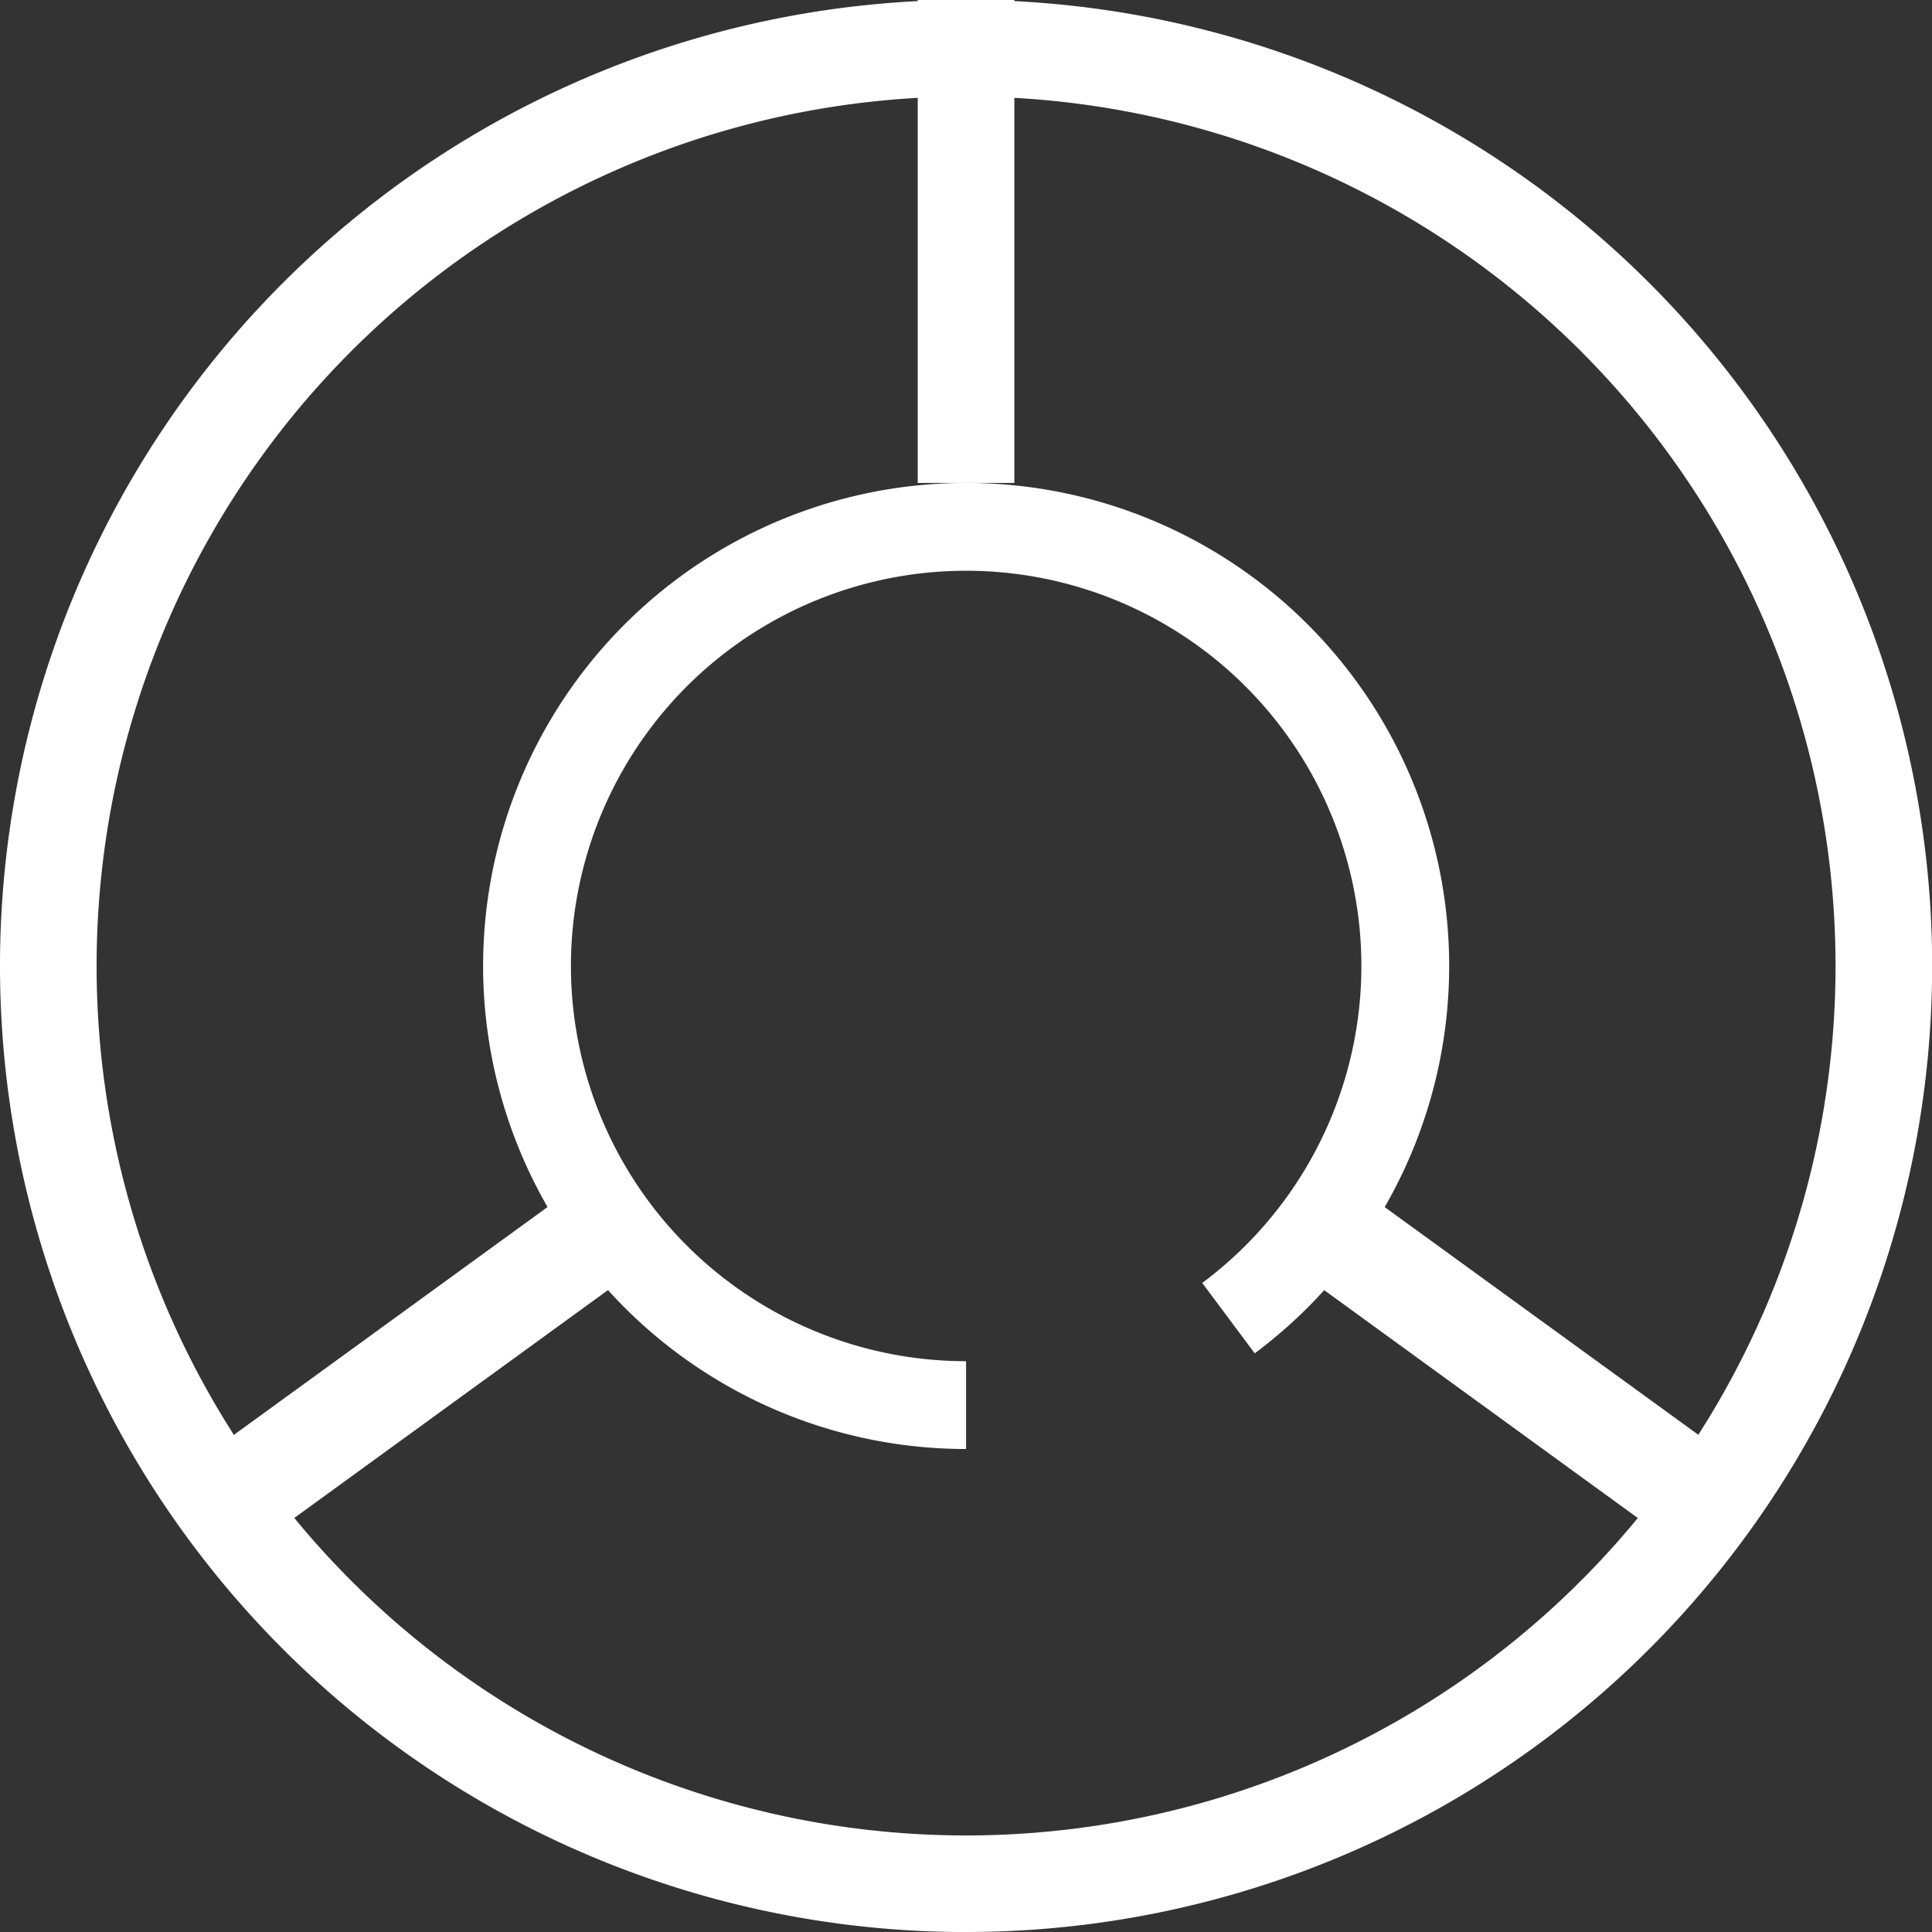 <svg xmlns="http://www.w3.org/2000/svg" width="39.997" height="39.997" viewBox="0 0 39.997 39.997"><rect x="0" y="0" width="39.997" height="39.997" fill="#333333" stroke="none"/><g transform="translate(-680 -296.64)"><path d="M718.693,328.638,710,322.322l1.3-1.684L720,326.954Zm-29.389,0-1.3-1.684,8.695-6.316,1.3,1.684Zm15.695-22h-2v-10h2Z" transform="translate(-4)" fill="#fff"/><path d="M700,334.638a18,18,0,1,0-18-18A18,18,0,0,0,700,334.638Zm0,2a20,20,0,1,1,20-20A20,20,0,0,1,700,336.637Zm5.976-11.981-1.087-1.457A8.182,8.182,0,1,0,700,324.82v1.818a10,10,0,1,1,5.976-1.981Z" fill="#fff"/></g></svg>